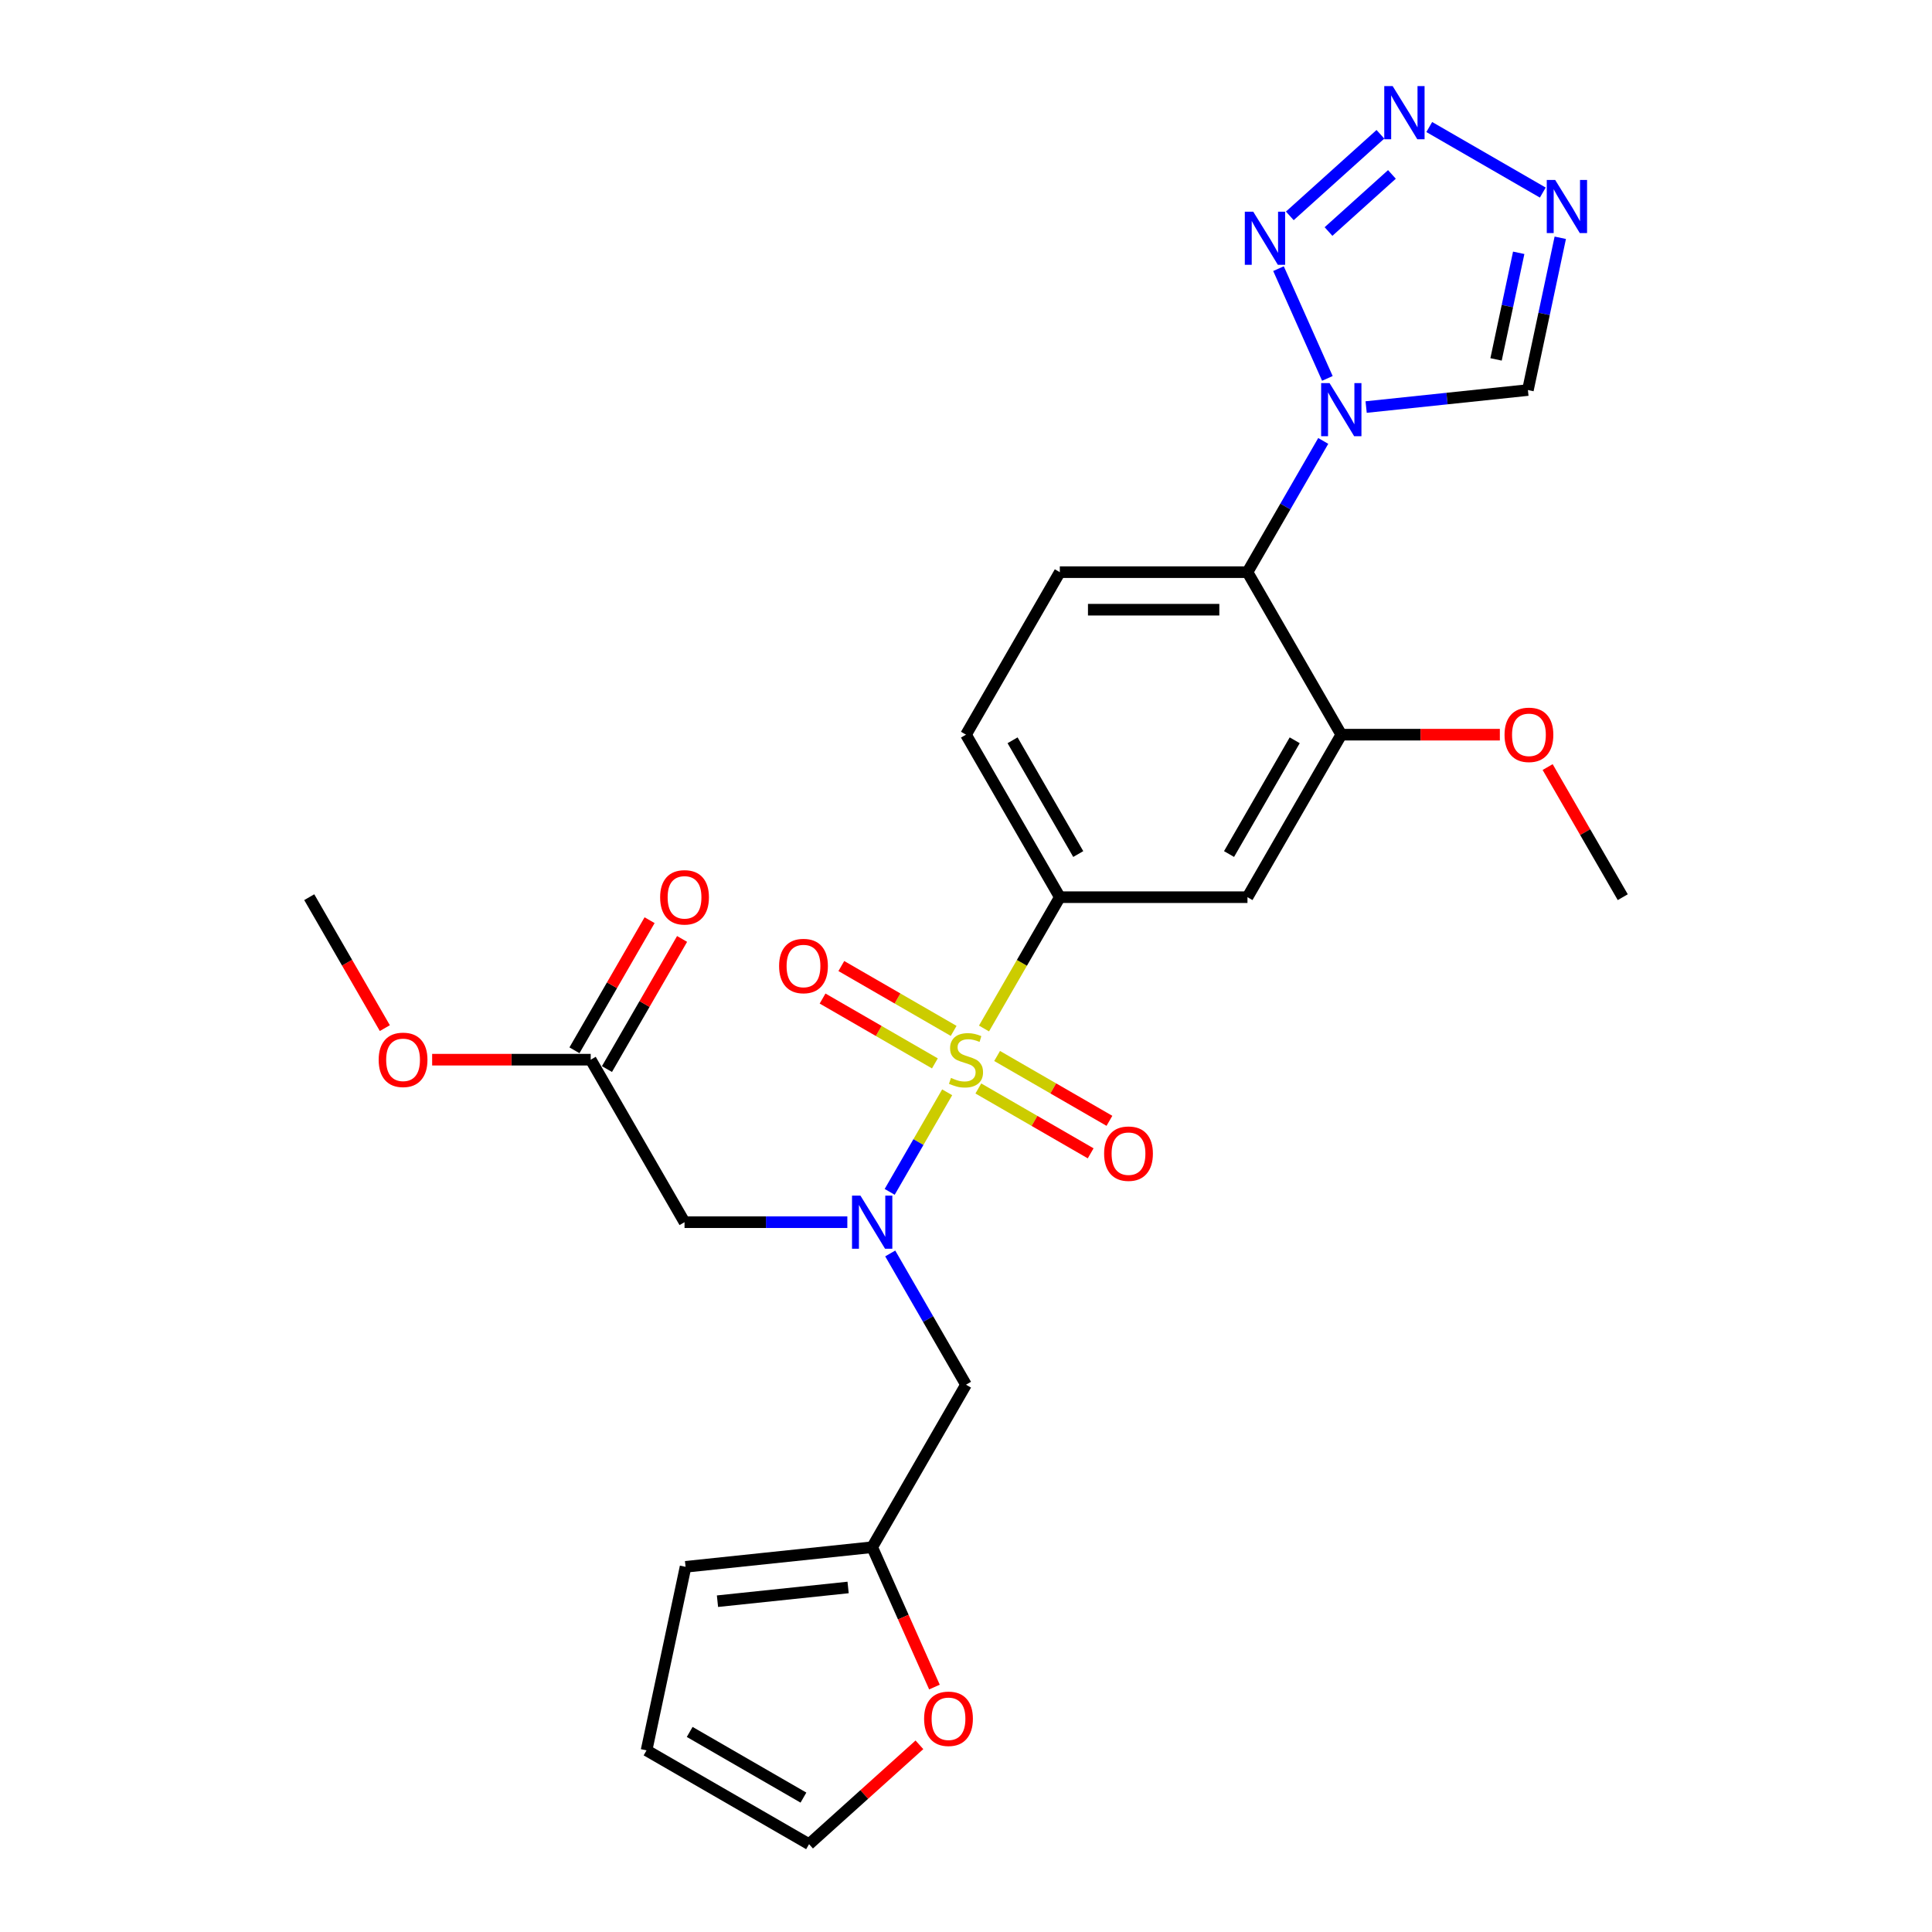 <?xml version='1.0' encoding='iso-8859-1'?>
<svg version='1.1' baseProfile='full'
              xmlns='http://www.w3.org/2000/svg'
                      xmlns:rdkit='http://www.rdkit.org/xml'
                      xmlns:xlink='http://www.w3.org/1999/xlink'
                  xml:space='preserve'
width='1000px' height='1000px' viewBox='0 0 1000 1000'>
<!-- END OF HEADER -->
<rect style='opacity:1.0;fill:#FFFFFF;stroke:none' width='1000' height='1000' x='0' y='0'> </rect>
<path class='bond-0' d='M 490.254,565.372 L 475.376,591.141' style='fill:none;fill-rule:evenodd;stroke:#CCCC00;stroke-width:6px;stroke-linecap:butt;stroke-linejoin:miter;stroke-opacity:1' />
<path class='bond-0' d='M 475.376,591.141 L 460.498,616.91' style='fill:none;fill-rule:evenodd;stroke:#0000FF;stroke-width:6px;stroke-linecap:butt;stroke-linejoin:miter;stroke-opacity:1' />
<path class='bond-5' d='M 509.32,532.349 L 528.941,498.364' style='fill:none;fill-rule:evenodd;stroke:#CCCC00;stroke-width:6px;stroke-linecap:butt;stroke-linejoin:miter;stroke-opacity:1' />
<path class='bond-5' d='M 528.941,498.364 L 548.562,464.379' style='fill:none;fill-rule:evenodd;stroke:#000000;stroke-width:6px;stroke-linecap:butt;stroke-linejoin:miter;stroke-opacity:1' />
<path class='bond-12' d='M 493.609,533.587 L 464.541,516.804' style='fill:none;fill-rule:evenodd;stroke:#CCCC00;stroke-width:6px;stroke-linecap:butt;stroke-linejoin:miter;stroke-opacity:1' />
<path class='bond-12' d='M 464.541,516.804 L 435.473,500.022' style='fill:none;fill-rule:evenodd;stroke:#FF0000;stroke-width:6px;stroke-linecap:butt;stroke-linejoin:miter;stroke-opacity:1' />
<path class='bond-12' d='M 483.897,550.409 L 454.829,533.627' style='fill:none;fill-rule:evenodd;stroke:#CCCC00;stroke-width:6px;stroke-linecap:butt;stroke-linejoin:miter;stroke-opacity:1' />
<path class='bond-12' d='M 454.829,533.627 L 425.761,516.844' style='fill:none;fill-rule:evenodd;stroke:#FF0000;stroke-width:6px;stroke-linecap:butt;stroke-linejoin:miter;stroke-opacity:1' />
<path class='bond-13' d='M 506.391,563.396 L 535.459,580.178' style='fill:none;fill-rule:evenodd;stroke:#CCCC00;stroke-width:6px;stroke-linecap:butt;stroke-linejoin:miter;stroke-opacity:1' />
<path class='bond-13' d='M 535.459,580.178 L 564.527,596.961' style='fill:none;fill-rule:evenodd;stroke:#FF0000;stroke-width:6px;stroke-linecap:butt;stroke-linejoin:miter;stroke-opacity:1' />
<path class='bond-13' d='M 516.103,546.574 L 545.171,563.356' style='fill:none;fill-rule:evenodd;stroke:#CCCC00;stroke-width:6px;stroke-linecap:butt;stroke-linejoin:miter;stroke-opacity:1' />
<path class='bond-13' d='M 545.171,563.356 L 574.239,580.138' style='fill:none;fill-rule:evenodd;stroke:#FF0000;stroke-width:6px;stroke-linecap:butt;stroke-linejoin:miter;stroke-opacity:1' />
<path class='bond-7' d='M 438.578,632.604 L 396.446,632.604' style='fill:none;fill-rule:evenodd;stroke:#0000FF;stroke-width:6px;stroke-linecap:butt;stroke-linejoin:miter;stroke-opacity:1' />
<path class='bond-7' d='M 396.446,632.604 L 354.313,632.604' style='fill:none;fill-rule:evenodd;stroke:#000000;stroke-width:6px;stroke-linecap:butt;stroke-linejoin:miter;stroke-opacity:1' />
<path class='bond-11' d='M 460.78,648.785 L 480.39,682.75' style='fill:none;fill-rule:evenodd;stroke:#0000FF;stroke-width:6px;stroke-linecap:butt;stroke-linejoin:miter;stroke-opacity:1' />
<path class='bond-11' d='M 480.39,682.75 L 500,716.716' style='fill:none;fill-rule:evenodd;stroke:#000000;stroke-width:6px;stroke-linecap:butt;stroke-linejoin:miter;stroke-opacity:1' />
<path class='bond-1' d='M 684.907,228.223 L 665.297,262.188' style='fill:none;fill-rule:evenodd;stroke:#0000FF;stroke-width:6px;stroke-linecap:butt;stroke-linejoin:miter;stroke-opacity:1' />
<path class='bond-1' d='M 665.297,262.188 L 645.687,296.154' style='fill:none;fill-rule:evenodd;stroke:#000000;stroke-width:6px;stroke-linecap:butt;stroke-linejoin:miter;stroke-opacity:1' />
<path class='bond-2' d='M 687.045,195.861 L 661.752,139.052' style='fill:none;fill-rule:evenodd;stroke:#0000FF;stroke-width:6px;stroke-linecap:butt;stroke-linejoin:miter;stroke-opacity:1' />
<path class='bond-8' d='M 707.109,210.69 L 748.975,206.29' style='fill:none;fill-rule:evenodd;stroke:#0000FF;stroke-width:6px;stroke-linecap:butt;stroke-linejoin:miter;stroke-opacity:1' />
<path class='bond-8' d='M 748.975,206.29 L 790.842,201.889' style='fill:none;fill-rule:evenodd;stroke:#000000;stroke-width:6px;stroke-linecap:butt;stroke-linejoin:miter;stroke-opacity:1' />
<path class='bond-3' d='M 667.604,111.735 L 714.496,69.514' style='fill:none;fill-rule:evenodd;stroke:#0000FF;stroke-width:6px;stroke-linecap:butt;stroke-linejoin:miter;stroke-opacity:1' />
<path class='bond-3' d='M 687.636,119.838 L 720.46,90.282' style='fill:none;fill-rule:evenodd;stroke:#0000FF;stroke-width:6px;stroke-linecap:butt;stroke-linejoin:miter;stroke-opacity:1' />
<path class='bond-29' d='M 739.782,65.749 L 798.547,99.677' style='fill:none;fill-rule:evenodd;stroke:#0000FF;stroke-width:6px;stroke-linecap:butt;stroke-linejoin:miter;stroke-opacity:1' />
<path class='bond-4' d='M 807.596,123.068 L 799.219,162.479' style='fill:none;fill-rule:evenodd;stroke:#0000FF;stroke-width:6px;stroke-linecap:butt;stroke-linejoin:miter;stroke-opacity:1' />
<path class='bond-4' d='M 799.219,162.479 L 790.842,201.889' style='fill:none;fill-rule:evenodd;stroke:#000000;stroke-width:6px;stroke-linecap:butt;stroke-linejoin:miter;stroke-opacity:1' />
<path class='bond-4' d='M 786.082,130.853 L 780.218,158.44' style='fill:none;fill-rule:evenodd;stroke:#0000FF;stroke-width:6px;stroke-linecap:butt;stroke-linejoin:miter;stroke-opacity:1' />
<path class='bond-4' d='M 780.218,158.44 L 774.355,186.027' style='fill:none;fill-rule:evenodd;stroke:#000000;stroke-width:6px;stroke-linecap:butt;stroke-linejoin:miter;stroke-opacity:1' />
<path class='bond-10' d='M 548.562,464.379 L 645.687,464.379' style='fill:none;fill-rule:evenodd;stroke:#000000;stroke-width:6px;stroke-linecap:butt;stroke-linejoin:miter;stroke-opacity:1' />
<path class='bond-18' d='M 548.562,464.379 L 500,380.266' style='fill:none;fill-rule:evenodd;stroke:#000000;stroke-width:6px;stroke-linecap:butt;stroke-linejoin:miter;stroke-opacity:1' />
<path class='bond-18' d='M 558.1,442.05 L 524.107,383.171' style='fill:none;fill-rule:evenodd;stroke:#000000;stroke-width:6px;stroke-linecap:butt;stroke-linejoin:miter;stroke-opacity:1' />
<path class='bond-6' d='M 645.687,296.154 L 548.562,296.154' style='fill:none;fill-rule:evenodd;stroke:#000000;stroke-width:6px;stroke-linecap:butt;stroke-linejoin:miter;stroke-opacity:1' />
<path class='bond-6' d='M 631.118,315.579 L 563.131,315.579' style='fill:none;fill-rule:evenodd;stroke:#000000;stroke-width:6px;stroke-linecap:butt;stroke-linejoin:miter;stroke-opacity:1' />
<path class='bond-27' d='M 645.687,296.154 L 694.249,380.266' style='fill:none;fill-rule:evenodd;stroke:#000000;stroke-width:6px;stroke-linecap:butt;stroke-linejoin:miter;stroke-opacity:1' />
<path class='bond-15' d='M 354.313,632.604 L 305.751,548.491' style='fill:none;fill-rule:evenodd;stroke:#000000;stroke-width:6px;stroke-linecap:butt;stroke-linejoin:miter;stroke-opacity:1' />
<path class='bond-9' d='M 694.249,380.266 L 645.687,464.379' style='fill:none;fill-rule:evenodd;stroke:#000000;stroke-width:6px;stroke-linecap:butt;stroke-linejoin:miter;stroke-opacity:1' />
<path class='bond-9' d='M 670.142,383.171 L 636.149,442.05' style='fill:none;fill-rule:evenodd;stroke:#000000;stroke-width:6px;stroke-linecap:butt;stroke-linejoin:miter;stroke-opacity:1' />
<path class='bond-23' d='M 694.249,380.266 L 735.284,380.266' style='fill:none;fill-rule:evenodd;stroke:#000000;stroke-width:6px;stroke-linecap:butt;stroke-linejoin:miter;stroke-opacity:1' />
<path class='bond-23' d='M 735.284,380.266 L 776.32,380.266' style='fill:none;fill-rule:evenodd;stroke:#FF0000;stroke-width:6px;stroke-linecap:butt;stroke-linejoin:miter;stroke-opacity:1' />
<path class='bond-14' d='M 500,716.716 L 451.438,800.829' style='fill:none;fill-rule:evenodd;stroke:#000000;stroke-width:6px;stroke-linecap:butt;stroke-linejoin:miter;stroke-opacity:1' />
<path class='bond-17' d='M 451.438,800.829 L 467.553,837.024' style='fill:none;fill-rule:evenodd;stroke:#000000;stroke-width:6px;stroke-linecap:butt;stroke-linejoin:miter;stroke-opacity:1' />
<path class='bond-17' d='M 467.553,837.024 L 483.668,873.22' style='fill:none;fill-rule:evenodd;stroke:#FF0000;stroke-width:6px;stroke-linecap:butt;stroke-linejoin:miter;stroke-opacity:1' />
<path class='bond-19' d='M 451.438,800.829 L 354.845,810.981' style='fill:none;fill-rule:evenodd;stroke:#000000;stroke-width:6px;stroke-linecap:butt;stroke-linejoin:miter;stroke-opacity:1' />
<path class='bond-19' d='M 438.979,821.67 L 371.364,828.777' style='fill:none;fill-rule:evenodd;stroke:#000000;stroke-width:6px;stroke-linecap:butt;stroke-linejoin:miter;stroke-opacity:1' />
<path class='bond-22' d='M 314.162,553.348 L 333.604,519.673' style='fill:none;fill-rule:evenodd;stroke:#000000;stroke-width:6px;stroke-linecap:butt;stroke-linejoin:miter;stroke-opacity:1' />
<path class='bond-22' d='M 333.604,519.673 L 353.046,485.999' style='fill:none;fill-rule:evenodd;stroke:#FF0000;stroke-width:6px;stroke-linecap:butt;stroke-linejoin:miter;stroke-opacity:1' />
<path class='bond-22' d='M 297.339,543.635 L 316.781,509.961' style='fill:none;fill-rule:evenodd;stroke:#000000;stroke-width:6px;stroke-linecap:butt;stroke-linejoin:miter;stroke-opacity:1' />
<path class='bond-22' d='M 316.781,509.961 L 336.223,476.286' style='fill:none;fill-rule:evenodd;stroke:#FF0000;stroke-width:6px;stroke-linecap:butt;stroke-linejoin:miter;stroke-opacity:1' />
<path class='bond-24' d='M 305.751,548.491 L 264.716,548.491' style='fill:none;fill-rule:evenodd;stroke:#000000;stroke-width:6px;stroke-linecap:butt;stroke-linejoin:miter;stroke-opacity:1' />
<path class='bond-24' d='M 264.716,548.491 L 223.68,548.491' style='fill:none;fill-rule:evenodd;stroke:#FF0000;stroke-width:6px;stroke-linecap:butt;stroke-linejoin:miter;stroke-opacity:1' />
<path class='bond-16' d='M 548.562,296.154 L 500,380.266' style='fill:none;fill-rule:evenodd;stroke:#000000;stroke-width:6px;stroke-linecap:butt;stroke-linejoin:miter;stroke-opacity:1' />
<path class='bond-20' d='M 475.888,903.111 L 447.326,928.828' style='fill:none;fill-rule:evenodd;stroke:#FF0000;stroke-width:6px;stroke-linecap:butt;stroke-linejoin:miter;stroke-opacity:1' />
<path class='bond-20' d='M 447.326,928.828 L 418.764,954.545' style='fill:none;fill-rule:evenodd;stroke:#000000;stroke-width:6px;stroke-linecap:butt;stroke-linejoin:miter;stroke-opacity:1' />
<path class='bond-21' d='M 354.845,810.981 L 334.652,905.983' style='fill:none;fill-rule:evenodd;stroke:#000000;stroke-width:6px;stroke-linecap:butt;stroke-linejoin:miter;stroke-opacity:1' />
<path class='bond-28' d='M 418.764,954.545 L 334.652,905.983' style='fill:none;fill-rule:evenodd;stroke:#000000;stroke-width:6px;stroke-linecap:butt;stroke-linejoin:miter;stroke-opacity:1' />
<path class='bond-28' d='M 415.86,930.439 L 356.981,896.445' style='fill:none;fill-rule:evenodd;stroke:#000000;stroke-width:6px;stroke-linecap:butt;stroke-linejoin:miter;stroke-opacity:1' />
<path class='bond-25' d='M 801.053,397.03 L 820.494,430.705' style='fill:none;fill-rule:evenodd;stroke:#FF0000;stroke-width:6px;stroke-linecap:butt;stroke-linejoin:miter;stroke-opacity:1' />
<path class='bond-25' d='M 820.494,430.705 L 839.936,464.379' style='fill:none;fill-rule:evenodd;stroke:#000000;stroke-width:6px;stroke-linecap:butt;stroke-linejoin:miter;stroke-opacity:1' />
<path class='bond-26' d='M 199.194,532.155 L 179.629,498.267' style='fill:none;fill-rule:evenodd;stroke:#FF0000;stroke-width:6px;stroke-linecap:butt;stroke-linejoin:miter;stroke-opacity:1' />
<path class='bond-26' d='M 179.629,498.267 L 160.064,464.379' style='fill:none;fill-rule:evenodd;stroke:#000000;stroke-width:6px;stroke-linecap:butt;stroke-linejoin:miter;stroke-opacity:1' />
<path  class='atom-0' d='M 492.23 557.932
Q 492.541 558.048, 493.823 558.592
Q 495.105 559.136, 496.504 559.486
Q 497.941 559.797, 499.34 559.797
Q 501.942 559.797, 503.458 558.553
Q 504.973 557.271, 504.973 555.057
Q 504.973 553.542, 504.196 552.609
Q 503.458 551.677, 502.292 551.172
Q 501.127 550.667, 499.184 550.084
Q 496.737 549.346, 495.26 548.647
Q 493.823 547.947, 492.774 546.471
Q 491.764 544.995, 491.764 542.508
Q 491.764 539.051, 494.095 536.914
Q 496.465 534.777, 501.127 534.777
Q 504.312 534.777, 507.925 536.292
L 507.032 539.284
Q 503.73 537.924, 501.243 537.924
Q 498.563 537.924, 497.086 539.051
Q 495.61 540.139, 495.649 542.042
Q 495.649 543.519, 496.387 544.412
Q 497.164 545.306, 498.252 545.811
Q 499.378 546.316, 501.243 546.898
Q 503.73 547.675, 505.206 548.452
Q 506.682 549.229, 507.731 550.822
Q 508.819 552.376, 508.819 555.057
Q 508.819 558.864, 506.255 560.923
Q 503.73 562.943, 499.495 562.943
Q 497.047 562.943, 495.183 562.4
Q 493.357 561.895, 491.181 561.001
L 492.23 557.932
' fill='#CCCC00'/>
<path  class='atom-1' d='M 445.358 618.851
L 454.371 633.42
Q 455.264 634.857, 456.702 637.46
Q 458.139 640.063, 458.217 640.218
L 458.217 618.851
L 461.869 618.851
L 461.869 646.357
L 458.1 646.357
L 448.427 630.428
Q 447.3 628.563, 446.096 626.427
Q 444.93 624.29, 444.581 623.629
L 444.581 646.357
L 441.006 646.357
L 441.006 618.851
L 445.358 618.851
' fill='#0000FF'/>
<path  class='atom-2' d='M 688.169 198.289
L 697.182 212.857
Q 698.076 214.295, 699.513 216.898
Q 700.951 219.501, 701.029 219.656
L 701.029 198.289
L 704.681 198.289
L 704.681 225.794
L 700.912 225.794
L 691.238 209.866
Q 690.112 208.001, 688.907 205.864
Q 687.742 203.728, 687.392 203.067
L 687.392 225.794
L 683.818 225.794
L 683.818 198.289
L 688.169 198.289
' fill='#0000FF'/>
<path  class='atom-3' d='M 648.665 109.561
L 657.678 124.13
Q 658.572 125.567, 660.009 128.17
Q 661.447 130.773, 661.524 130.928
L 661.524 109.561
L 665.176 109.561
L 665.176 137.067
L 661.408 137.067
L 651.734 121.138
Q 650.608 119.273, 649.403 117.137
Q 648.238 115, 647.888 114.339
L 647.888 137.067
L 644.314 137.067
L 644.314 109.561
L 648.665 109.561
' fill='#0000FF'/>
<path  class='atom-4' d='M 720.843 44.572
L 729.856 59.141
Q 730.75 60.578, 732.187 63.181
Q 733.624 65.784, 733.702 65.939
L 733.702 44.572
L 737.354 44.572
L 737.354 72.078
L 733.586 72.078
L 723.912 56.149
Q 722.785 54.284, 721.581 52.148
Q 720.416 50.011, 720.066 49.35
L 720.066 72.078
L 716.492 72.078
L 716.492 44.572
L 720.843 44.572
' fill='#0000FF'/>
<path  class='atom-5' d='M 804.955 93.134
L 813.968 107.703
Q 814.862 109.14, 816.299 111.743
Q 817.737 114.346, 817.815 114.502
L 817.815 93.134
L 821.466 93.134
L 821.466 120.64
L 817.698 120.64
L 808.024 104.711
Q 806.898 102.847, 805.693 100.71
Q 804.528 98.573, 804.178 97.913
L 804.178 120.64
L 800.604 120.64
L 800.604 93.134
L 804.955 93.134
' fill='#0000FF'/>
<path  class='atom-13' d='M 403.261 500.007
Q 403.261 493.402, 406.525 489.711
Q 409.788 486.021, 415.888 486.021
Q 421.987 486.021, 425.25 489.711
Q 428.514 493.402, 428.514 500.007
Q 428.514 506.689, 425.212 510.496
Q 421.909 514.265, 415.888 514.265
Q 409.827 514.265, 406.525 510.496
Q 403.261 506.728, 403.261 500.007
M 415.888 511.157
Q 420.083 511.157, 422.337 508.359
Q 424.629 505.523, 424.629 500.007
Q 424.629 494.607, 422.337 491.887
Q 420.083 489.129, 415.888 489.129
Q 411.692 489.129, 409.4 491.848
Q 407.146 494.568, 407.146 500.007
Q 407.146 505.562, 409.4 508.359
Q 411.692 511.157, 415.888 511.157
' fill='#FF0000'/>
<path  class='atom-14' d='M 571.486 597.131
Q 571.486 590.527, 574.75 586.836
Q 578.013 583.145, 584.112 583.145
Q 590.212 583.145, 593.475 586.836
Q 596.739 590.527, 596.739 597.131
Q 596.739 603.814, 593.436 607.621
Q 590.134 611.389, 584.112 611.389
Q 578.052 611.389, 574.75 607.621
Q 571.486 603.852, 571.486 597.131
M 584.112 608.281
Q 588.308 608.281, 590.562 605.484
Q 592.854 602.648, 592.854 597.131
Q 592.854 591.731, 590.562 589.012
Q 588.308 586.253, 584.112 586.253
Q 579.917 586.253, 577.624 588.973
Q 575.371 591.692, 575.371 597.131
Q 575.371 602.687, 577.624 605.484
Q 579.917 608.281, 584.112 608.281
' fill='#FF0000'/>
<path  class='atom-18' d='M 478.316 889.634
Q 478.316 883.03, 481.579 879.339
Q 484.842 875.648, 490.942 875.648
Q 497.041 875.648, 500.305 879.339
Q 503.568 883.03, 503.568 889.634
Q 503.568 896.316, 500.266 900.124
Q 496.964 903.892, 490.942 903.892
Q 484.881 903.892, 481.579 900.124
Q 478.316 896.355, 478.316 889.634
M 490.942 900.784
Q 495.138 900.784, 497.391 897.987
Q 499.683 895.151, 499.683 889.634
Q 499.683 884.234, 497.391 881.514
Q 495.138 878.756, 490.942 878.756
Q 486.746 878.756, 484.454 881.476
Q 482.201 884.195, 482.201 889.634
Q 482.201 895.19, 484.454 897.987
Q 486.746 900.784, 490.942 900.784
' fill='#FF0000'/>
<path  class='atom-23' d='M 341.687 464.457
Q 341.687 457.852, 344.95 454.161
Q 348.214 450.471, 354.313 450.471
Q 360.412 450.471, 363.676 454.161
Q 366.939 457.852, 366.939 464.457
Q 366.939 471.139, 363.637 474.946
Q 360.335 478.714, 354.313 478.714
Q 348.252 478.714, 344.95 474.946
Q 341.687 471.178, 341.687 464.457
M 354.313 475.606
Q 358.509 475.606, 360.762 472.809
Q 363.054 469.973, 363.054 464.457
Q 363.054 459.056, 360.762 456.337
Q 358.509 453.579, 354.313 453.579
Q 350.117 453.579, 347.825 456.298
Q 345.572 459.018, 345.572 464.457
Q 345.572 470.012, 347.825 472.809
Q 350.117 475.606, 354.313 475.606
' fill='#FF0000'/>
<path  class='atom-24' d='M 778.748 380.344
Q 778.748 373.74, 782.011 370.049
Q 785.275 366.358, 791.374 366.358
Q 797.473 366.358, 800.737 370.049
Q 804 373.74, 804 380.344
Q 804 387.026, 800.698 390.834
Q 797.396 394.602, 791.374 394.602
Q 785.313 394.602, 782.011 390.834
Q 778.748 387.065, 778.748 380.344
M 791.374 391.494
Q 795.57 391.494, 797.823 388.697
Q 800.115 385.861, 800.115 380.344
Q 800.115 374.944, 797.823 372.225
Q 795.57 369.466, 791.374 369.466
Q 787.178 369.466, 784.886 372.186
Q 782.633 374.905, 782.633 380.344
Q 782.633 385.9, 784.886 388.697
Q 787.178 391.494, 791.374 391.494
' fill='#FF0000'/>
<path  class='atom-25' d='M 196 548.569
Q 196 541.965, 199.263 538.274
Q 202.527 534.583, 208.626 534.583
Q 214.725 534.583, 217.989 538.274
Q 221.252 541.965, 221.252 548.569
Q 221.252 555.251, 217.95 559.058
Q 214.648 562.827, 208.626 562.827
Q 202.565 562.827, 199.263 559.058
Q 196 555.29, 196 548.569
M 208.626 559.719
Q 212.822 559.719, 215.075 556.922
Q 217.367 554.086, 217.367 548.569
Q 217.367 543.169, 215.075 540.449
Q 212.822 537.691, 208.626 537.691
Q 204.43 537.691, 202.138 540.411
Q 199.885 543.13, 199.885 548.569
Q 199.885 554.125, 202.138 556.922
Q 204.43 559.719, 208.626 559.719
' fill='#FF0000'/>
</svg>
